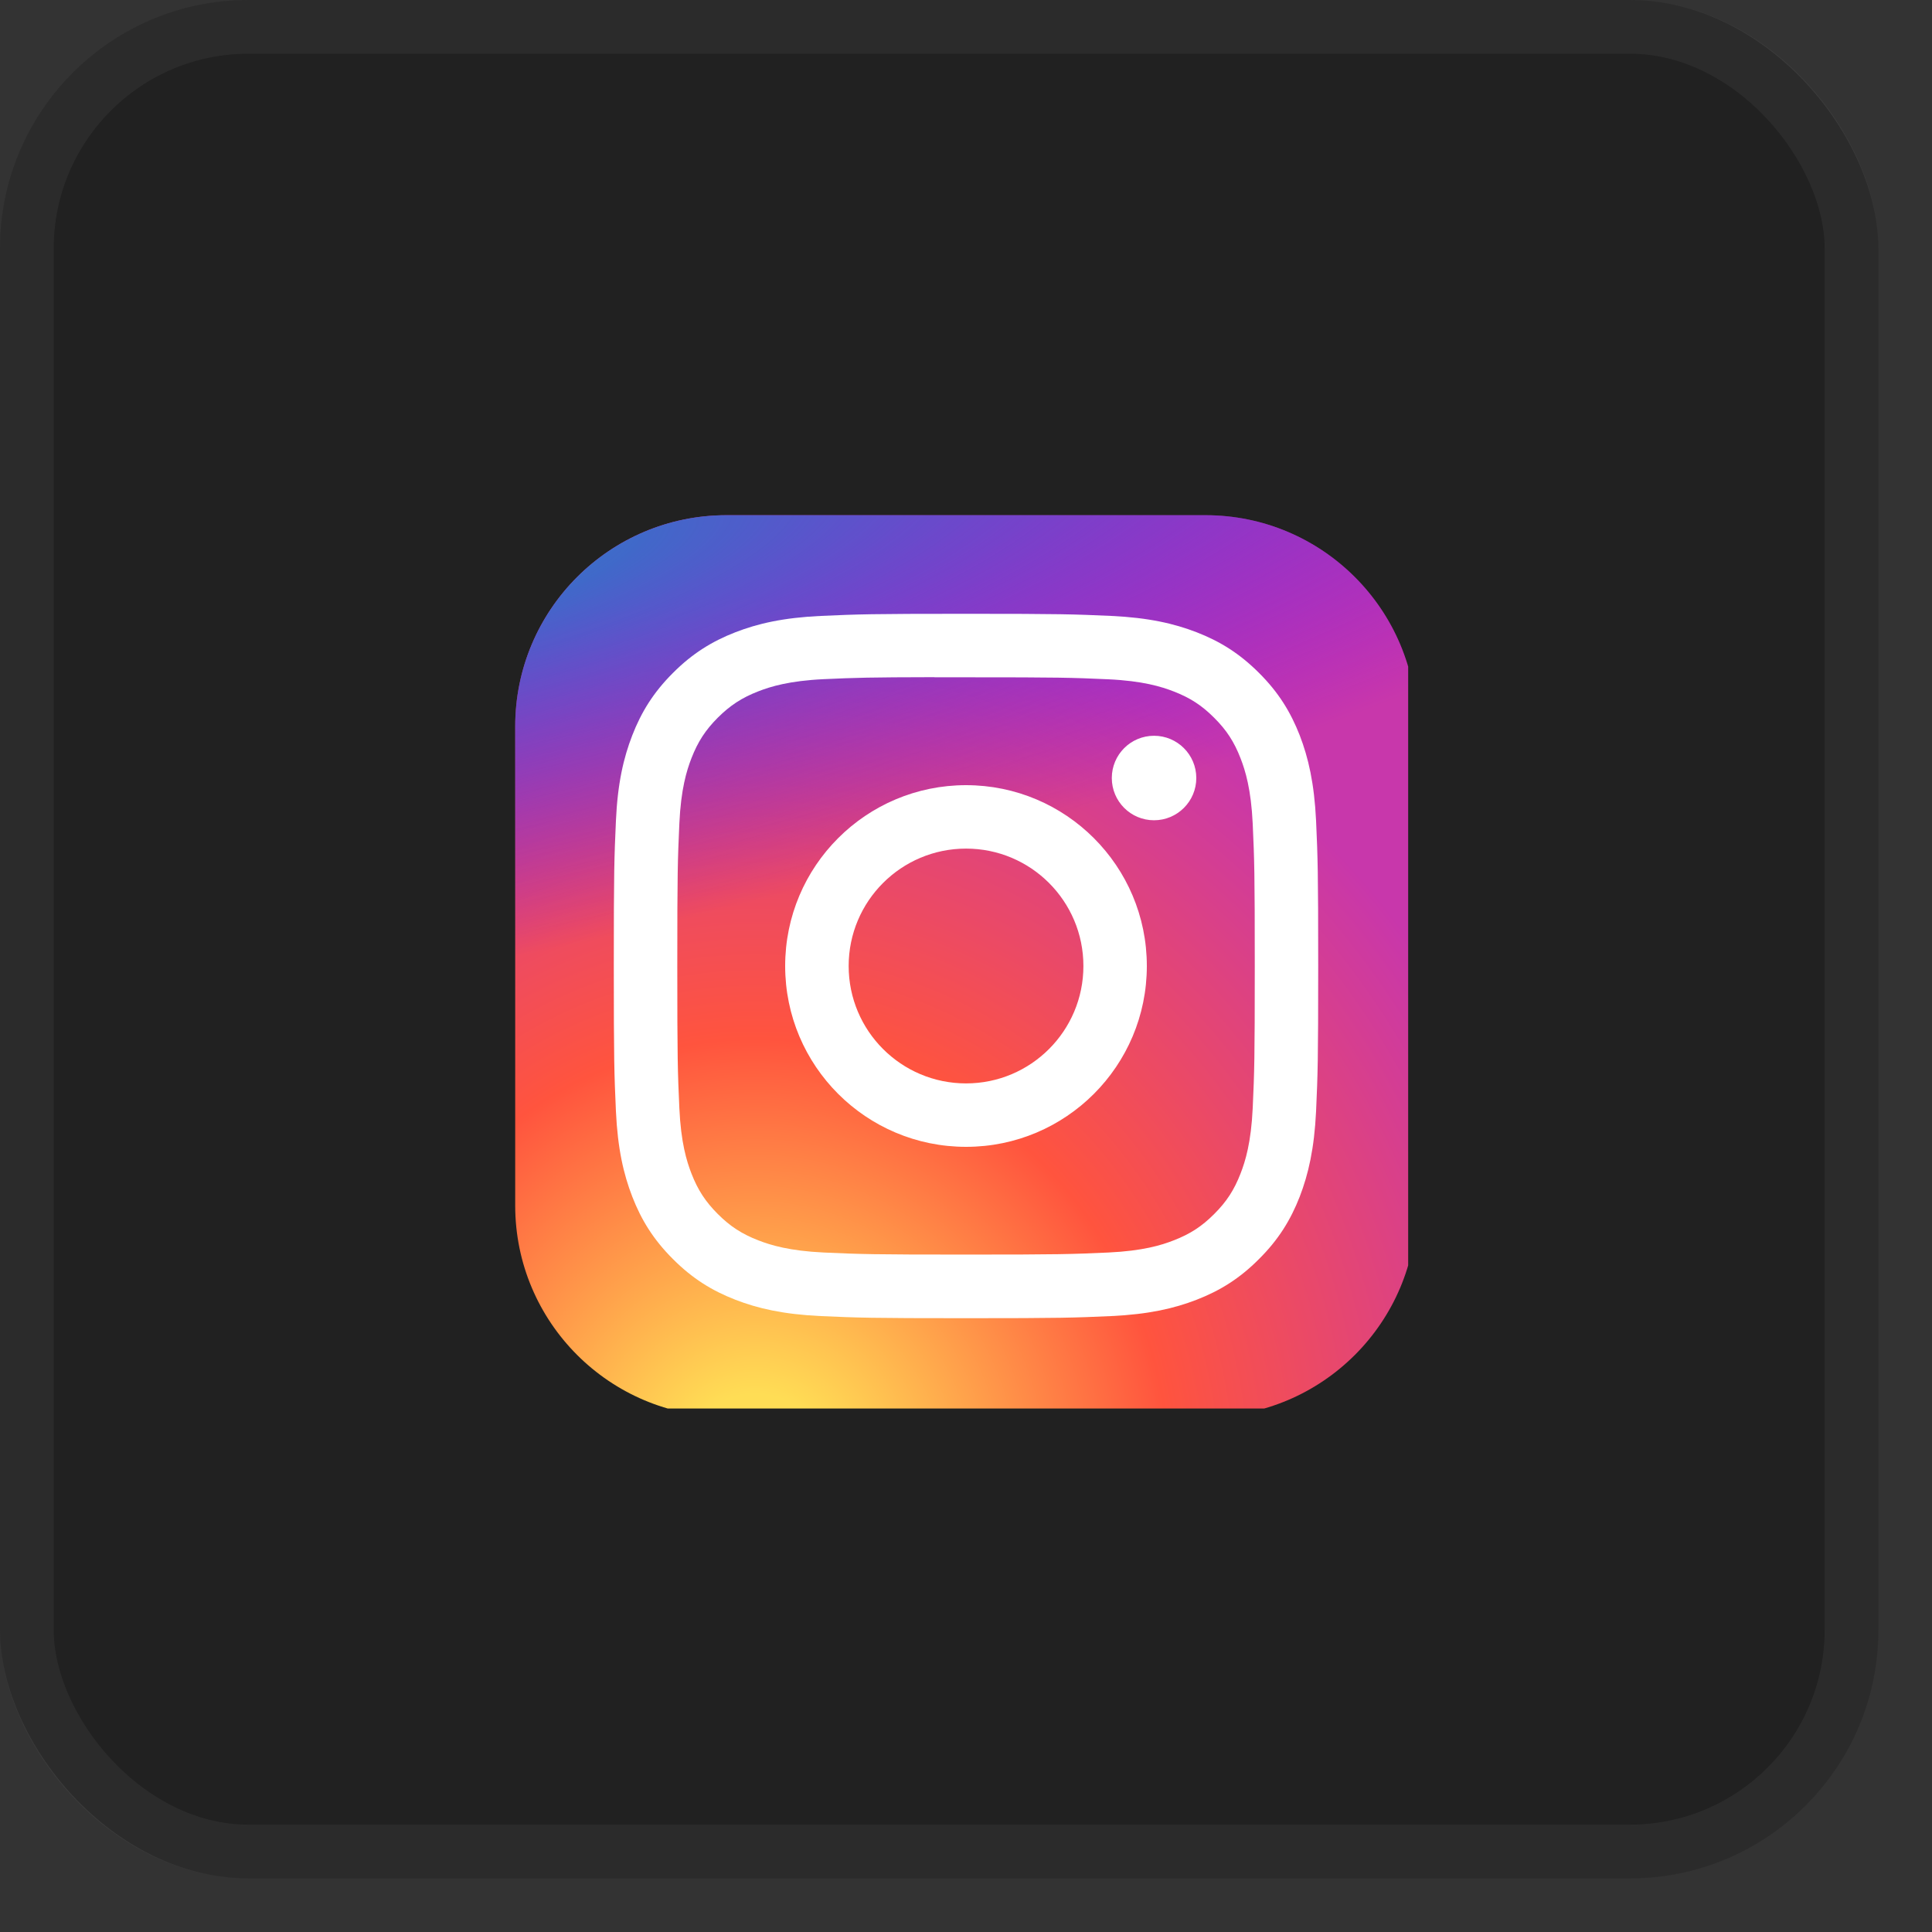 <?xml version="1.0" encoding="UTF-8"?> <svg xmlns="http://www.w3.org/2000/svg" width="30" height="30" viewBox="0 0 30 30" fill="none"><rect x="0" y="0" width="30" height="30" fill="#333333" stroke="none"/><rect width="29.167" height="29.167" rx="3.859" fill="#212121"></rect><rect x="0.417" y="0.417" width="28.333" height="28.333" rx="3.443" stroke="white" stroke-opacity="0.05" stroke-width="0.833"></rect><g clip-path="url(#clip0_711_2)"><path d="M20.18 9.767L8.782 13.966C8.324 14.162 8.168 14.553 8.671 14.766L11.595 15.654L18.665 11.479C19.051 11.217 19.446 11.287 19.106 11.576L13.034 16.828L12.843 19.051C13.02 19.394 13.344 19.395 13.55 19.225L15.23 17.706L18.107 19.765C18.775 20.142 19.139 19.899 19.282 19.206L21.17 10.669C21.366 9.816 21.031 9.441 20.18 9.767Z" fill="#32A6E0"></path><g clip-path="url(#clip1_711_2)"><path d="M18.719 8H11.281C9.469 8 8 9.469 8 11.281V18.719C8 20.531 9.469 22 11.281 22H18.719C20.531 22 22 20.531 22 18.719V11.281C22 9.469 20.531 8 18.719 8Z" fill="url(#paint0_radial_711_2)"></path><path d="M18.719 8H11.281C9.469 8 8 9.469 8 11.281V18.719C8 20.531 9.469 22 11.281 22H18.719C20.531 22 22 20.531 22 18.719V11.281C22 9.469 20.531 8 18.719 8Z" fill="url(#paint1_radial_711_2)"></path><path d="M15.001 9.531C13.515 9.531 13.329 9.538 12.746 9.564C12.163 9.591 11.766 9.683 11.418 9.818C11.059 9.958 10.753 10.145 10.45 10.449C10.145 10.753 9.958 11.058 9.818 11.418C9.683 11.765 9.59 12.163 9.564 12.745C9.538 13.328 9.531 13.515 9.531 15C9.531 16.485 9.538 16.671 9.564 17.254C9.591 17.837 9.683 18.234 9.818 18.582C9.958 18.942 10.145 19.247 10.449 19.55C10.753 19.855 11.058 20.042 11.418 20.182C11.765 20.317 12.163 20.409 12.745 20.436C13.328 20.462 13.515 20.469 15 20.469C16.485 20.469 16.671 20.462 17.254 20.436C17.837 20.409 18.234 20.317 18.582 20.182C18.942 20.042 19.247 19.855 19.55 19.55C19.855 19.247 20.041 18.942 20.182 18.582C20.316 18.234 20.408 17.837 20.436 17.255C20.462 16.671 20.469 16.485 20.469 15C20.469 13.515 20.462 13.328 20.436 12.745C20.408 12.163 20.316 11.765 20.182 11.418C20.041 11.058 19.855 10.753 19.55 10.449C19.246 10.145 18.942 9.958 18.582 9.818C18.233 9.683 17.836 9.591 17.254 9.564C16.67 9.538 16.485 9.531 14.999 9.531H15.001ZM14.51 10.517C14.655 10.517 14.818 10.517 15.001 10.517C16.461 10.517 16.634 10.522 17.21 10.548C17.744 10.573 18.033 10.662 18.226 10.737C18.481 10.836 18.663 10.954 18.854 11.146C19.046 11.337 19.164 11.519 19.263 11.774C19.338 11.967 19.427 12.256 19.452 12.79C19.478 13.366 19.484 13.539 19.484 14.999C19.484 16.458 19.478 16.631 19.452 17.208C19.427 17.741 19.338 18.031 19.263 18.223C19.164 18.478 19.046 18.66 18.854 18.851C18.663 19.043 18.481 19.161 18.226 19.26C18.033 19.336 17.744 19.424 17.21 19.449C16.634 19.475 16.461 19.481 15.001 19.481C13.54 19.481 13.367 19.475 12.791 19.449C12.258 19.424 11.968 19.335 11.775 19.26C11.52 19.161 11.338 19.043 11.146 18.851C10.955 18.66 10.836 18.478 10.737 18.223C10.662 18.03 10.573 17.741 10.549 17.207C10.523 16.631 10.517 16.458 10.517 14.997C10.517 13.537 10.523 13.365 10.549 12.788C10.573 12.255 10.662 11.966 10.737 11.773C10.836 11.518 10.955 11.335 11.146 11.144C11.338 10.953 11.52 10.834 11.775 10.735C11.968 10.66 12.258 10.571 12.791 10.546C13.295 10.523 13.491 10.517 14.51 10.515V10.517ZM17.92 11.425C17.557 11.425 17.264 11.719 17.264 12.081C17.264 12.443 17.557 12.737 17.92 12.737C18.282 12.737 18.576 12.443 18.576 12.081C18.576 11.719 18.282 11.425 17.92 11.425V11.425ZM15.001 12.192C13.45 12.192 12.192 13.449 12.192 15C12.192 16.551 13.45 17.808 15.001 17.808C16.552 17.808 17.808 16.551 17.808 15C17.808 13.449 16.551 12.192 15 12.192H15.001ZM15.001 13.177C16.007 13.177 16.823 13.993 16.823 15C16.823 16.007 16.007 16.823 15.001 16.823C13.994 16.823 13.178 16.007 13.178 15C13.178 13.993 13.994 13.177 15.001 13.177Z" fill="white"></path></g></g><defs><radialGradient id="paint0_radial_711_2" cx="0" cy="0" r="1" gradientUnits="userSpaceOnUse" gradientTransform="translate(11.719 23.078) rotate(-90) scale(13.875 12.905)"><stop stop-color="#FFDD55"></stop><stop offset="0.1" stop-color="#FFDD55"></stop><stop offset="0.5" stop-color="#FF543E"></stop><stop offset="1" stop-color="#C837AB"></stop></radialGradient><radialGradient id="paint1_radial_711_2" cx="0" cy="0" r="1" gradientUnits="userSpaceOnUse" gradientTransform="translate(5.655 9.008) rotate(78.681) scale(6.202 25.566)"><stop stop-color="#3771C8"></stop><stop offset="0.128" stop-color="#3771C8"></stop><stop offset="1" stop-color="#6600FF" stop-opacity="0"></stop></radialGradient><clipPath id="clip0_711_2"><rect width="14.151" height="14.151" fill="white" transform="translate(7.715 7.72)"></rect></clipPath><clipPath id="clip1_711_2"><rect width="14" height="14" fill="white" transform="translate(8 8)"></rect></clipPath></defs></svg> 